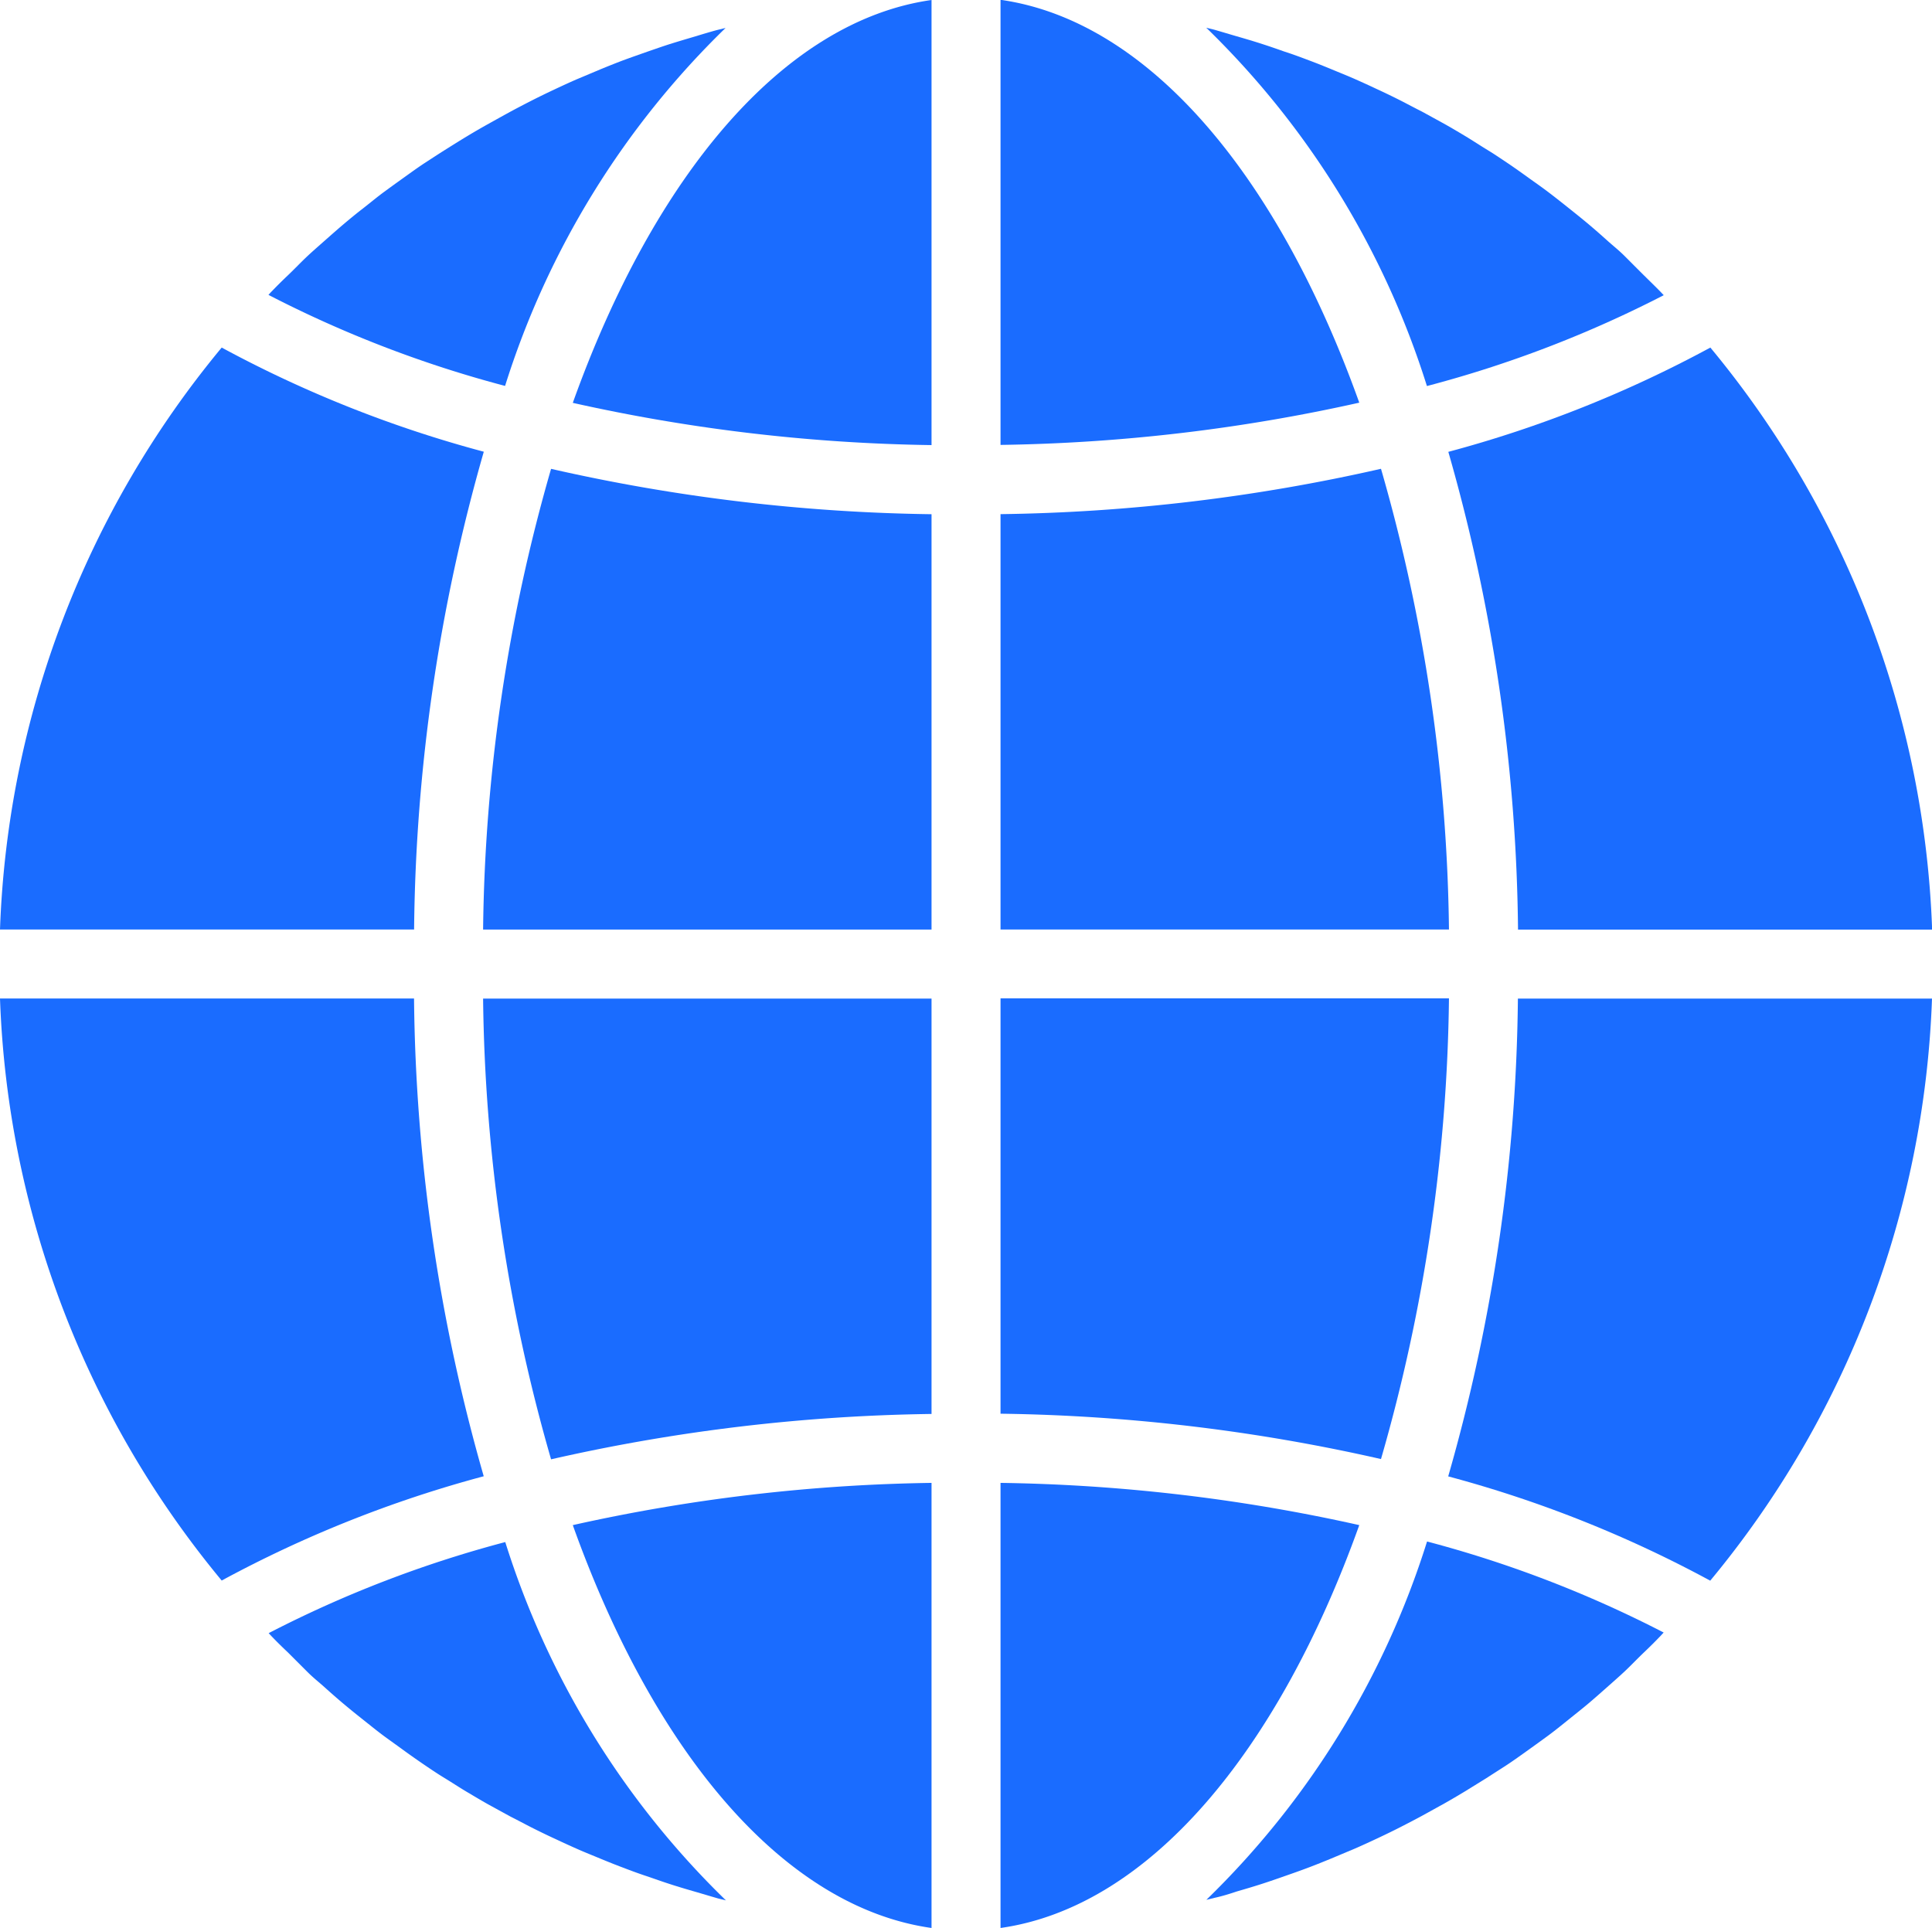 <svg xmlns="http://www.w3.org/2000/svg" width="30.326" height="30.266" viewBox="0 0 30.326 30.266">
  <g id="internet" transform="translate(0 -0.316)">
    <path id="Path_6855" data-name="Path 6855" d="M231.816,350.9c2.319-.329,4.352-2.75,5.631-6.324a27.528,27.528,0,0,0-5.631-.663Zm0,0" transform="translate(-216.111 -320.319)" fill="#1a6cff"/>
    <path id="Path_6856" data-name="Path 6856" d="M279.971,363.1c.137-.04.274-.08.409-.124.114-.037.227-.076.34-.116.133-.046.266-.093.4-.144.113-.043.224-.088.336-.134l.386-.162c.111-.049.222-.1.333-.152s.25-.119.373-.182q.163-.083.325-.17.182-.1.362-.2c.108-.061.213-.123.319-.187l.351-.217c.1-.066.208-.133.31-.2s.227-.157.339-.237.2-.144.3-.217.22-.17.328-.257.193-.154.288-.233.212-.183.317-.276.185-.163.275-.247.2-.2.305-.3.176-.171.261-.26l.047-.051a18.216,18.216,0,0,0-3.714-1.429,13.449,13.449,0,0,1-3.464,5.625l.132-.032C279.744,363.173,279.858,363.138,279.971,363.1Zm0,0" transform="translate(-260.561 -333.091)" fill="#1a6cff"/>
    <path id="Path_6857" data-name="Path 6857" d="M343.151,231.684h-6.5a28.108,28.108,0,0,1-1.094,7.5,18.85,18.85,0,0,1,4.113,1.637A15.142,15.142,0,0,0,343.151,231.684Zm0,0" transform="translate(-312.825 -215.692)" fill="#1a6cff"/>
    <path id="Path_6858" data-name="Path 6858" d="M231.816,116.173h7.039a27.113,27.113,0,0,0-1.067-7.232,28.548,28.548,0,0,1-5.972.712Zm0,0" transform="translate(-216.111 -101.266)" fill="#1a6cff"/>
    <path id="Path_6859" data-name="Path 6859" d="M231.816.316V7.3a27.546,27.546,0,0,0,5.631-.663c-1.279-3.575-3.312-5.995-5.631-6.324Zm0,0" transform="translate(-216.111)" fill="#1a6cff"/>
    <path id="Path_6860" data-name="Path 6860" d="M231.816,238.2a28.567,28.567,0,0,1,5.972.712,27.115,27.115,0,0,0,1.067-7.232h-7.039Zm0,0" transform="translate(-216.111 -215.692)" fill="#1a6cff"/>
    <path id="Path_6861" data-name="Path 6861" d="M339.672,80.844a18.85,18.85,0,0,1-4.113,1.637,28.108,28.108,0,0,1,1.094,7.5h6.5A15.147,15.147,0,0,0,339.672,80.844Zm0,0" transform="translate(-312.825 -75.072)" fill="#1a6cff"/>
    <path id="Path_6862" data-name="Path 6862" d="M286.639,10.991l-.047-.05c-.086-.088-.175-.174-.262-.26s-.2-.2-.3-.3-.183-.163-.275-.246-.21-.187-.318-.277-.19-.155-.285-.231-.22-.175-.331-.259-.2-.145-.3-.217-.227-.163-.342-.24-.2-.135-.307-.2-.234-.149-.354-.221-.21-.125-.316-.185q-.182-.1-.365-.2c-.109-.054-.217-.113-.325-.168-.125-.063-.25-.124-.379-.183q-.163-.077-.33-.151c-.128-.057-.258-.108-.387-.162-.112-.046-.223-.091-.336-.133-.132-.05-.265-.1-.4-.143-.113-.04-.225-.079-.34-.116-.135-.044-.271-.084-.41-.124-.113-.033-.226-.067-.34-.1-.044-.012-.088-.021-.132-.033a13.45,13.45,0,0,1,3.464,5.625A18.19,18.19,0,0,0,286.639,10.991Zm0,0" transform="translate(-260.524 -6.041)" fill="#1a6cff"/>
    <path id="Path_6863" data-name="Path 6863" d="M0,89.979H6.5a28.118,28.118,0,0,1,1.094-7.5A18.827,18.827,0,0,1,3.48,80.844,15.143,15.143,0,0,0,0,89.979Zm0,0" transform="translate(0 -75.072)" fill="#1a6cff"/>
    <path id="Path_6864" data-name="Path 6864" d="M138.327,350.9v-6.987a27.547,27.547,0,0,0-5.631.663C133.974,348.152,136.008,350.572,138.327,350.9Zm0,0" transform="translate(-123.705 -320.319)" fill="#1a6cff"/>
    <path id="Path_6865" data-name="Path 6865" d="M118.961,231.684h-7.039a27.1,27.1,0,0,0,1.067,7.232,28.53,28.53,0,0,1,5.972-.712Zm0,0" transform="translate(-104.339 -215.692)" fill="#1a6cff"/>
    <path id="Path_6866" data-name="Path 6866" d="M138.327.316c-2.319.329-4.352,2.75-5.631,6.324a27.509,27.509,0,0,0,5.631.663Zm0,0" transform="translate(-123.705)" fill="#1a6cff"/>
    <path id="Path_6867" data-name="Path 6867" d="M118.961,109.654a28.548,28.548,0,0,1-5.972-.712,27.1,27.1,0,0,0-1.067,7.232h7.039Zm0,0" transform="translate(-104.339 -101.266)" fill="#1a6cff"/>
    <path id="Path_6868" data-name="Path 6868" d="M69.367,6.789l-.132.032c-.115.031-.228.065-.342.1-.136.04-.271.08-.408.123-.115.037-.228.077-.342.116-.133.047-.265.093-.4.143-.113.043-.225.088-.337.134l-.385.162c-.112.049-.222.1-.333.152s-.25.119-.373.182q-.163.083-.325.17-.182.1-.361.2-.163.091-.32.186c-.118.071-.234.144-.35.217s-.208.134-.31.2-.227.157-.339.237-.2.144-.3.217-.217.17-.328.257c-.1.077-.193.153-.288.233s-.211.182-.316.275-.186.163-.277.248-.2.2-.3.295-.176.171-.262.26c-.016.016-.031.034-.047.051a18.2,18.2,0,0,0,3.714,1.429A13.445,13.445,0,0,1,69.367,6.789Zm0,0" transform="translate(-57.978 -6.034)" fill="#1a6cff"/>
    <path id="Path_6869" data-name="Path 6869" d="M62.535,359.3c.1.1.2.2.3.3s.183.163.275.246.21.187.318.277.189.155.285.231.217.175.332.26c.1.073.2.144.3.217s.228.163.343.241.2.135.307.2.234.149.354.22.21.125.316.185q.182.1.365.2c.108.054.217.113.325.168.125.063.25.124.379.183q.163.077.33.151c.128.057.258.108.387.162.112.046.223.091.336.133.132.051.265.1.4.144.113.039.225.079.34.116.135.044.271.084.41.124.113.033.226.067.34.1.044.012.088.021.132.033a13.453,13.453,0,0,1-3.464-5.625,18.2,18.2,0,0,0-3.714,1.43l.047.05C62.359,359.131,62.446,359.216,62.535,359.3Zm0,0" transform="translate(-58.014 -333.043)" fill="#1a6cff"/>
    <path id="Path_6870" data-name="Path 6870" d="M3.48,240.819a18.853,18.853,0,0,1,4.113-1.637,28.118,28.118,0,0,1-1.094-7.5H0A15.145,15.145,0,0,0,3.48,240.819Zm0,0" transform="translate(0 -215.692)" fill="#1a6cff"/>
  </g>
</svg>
